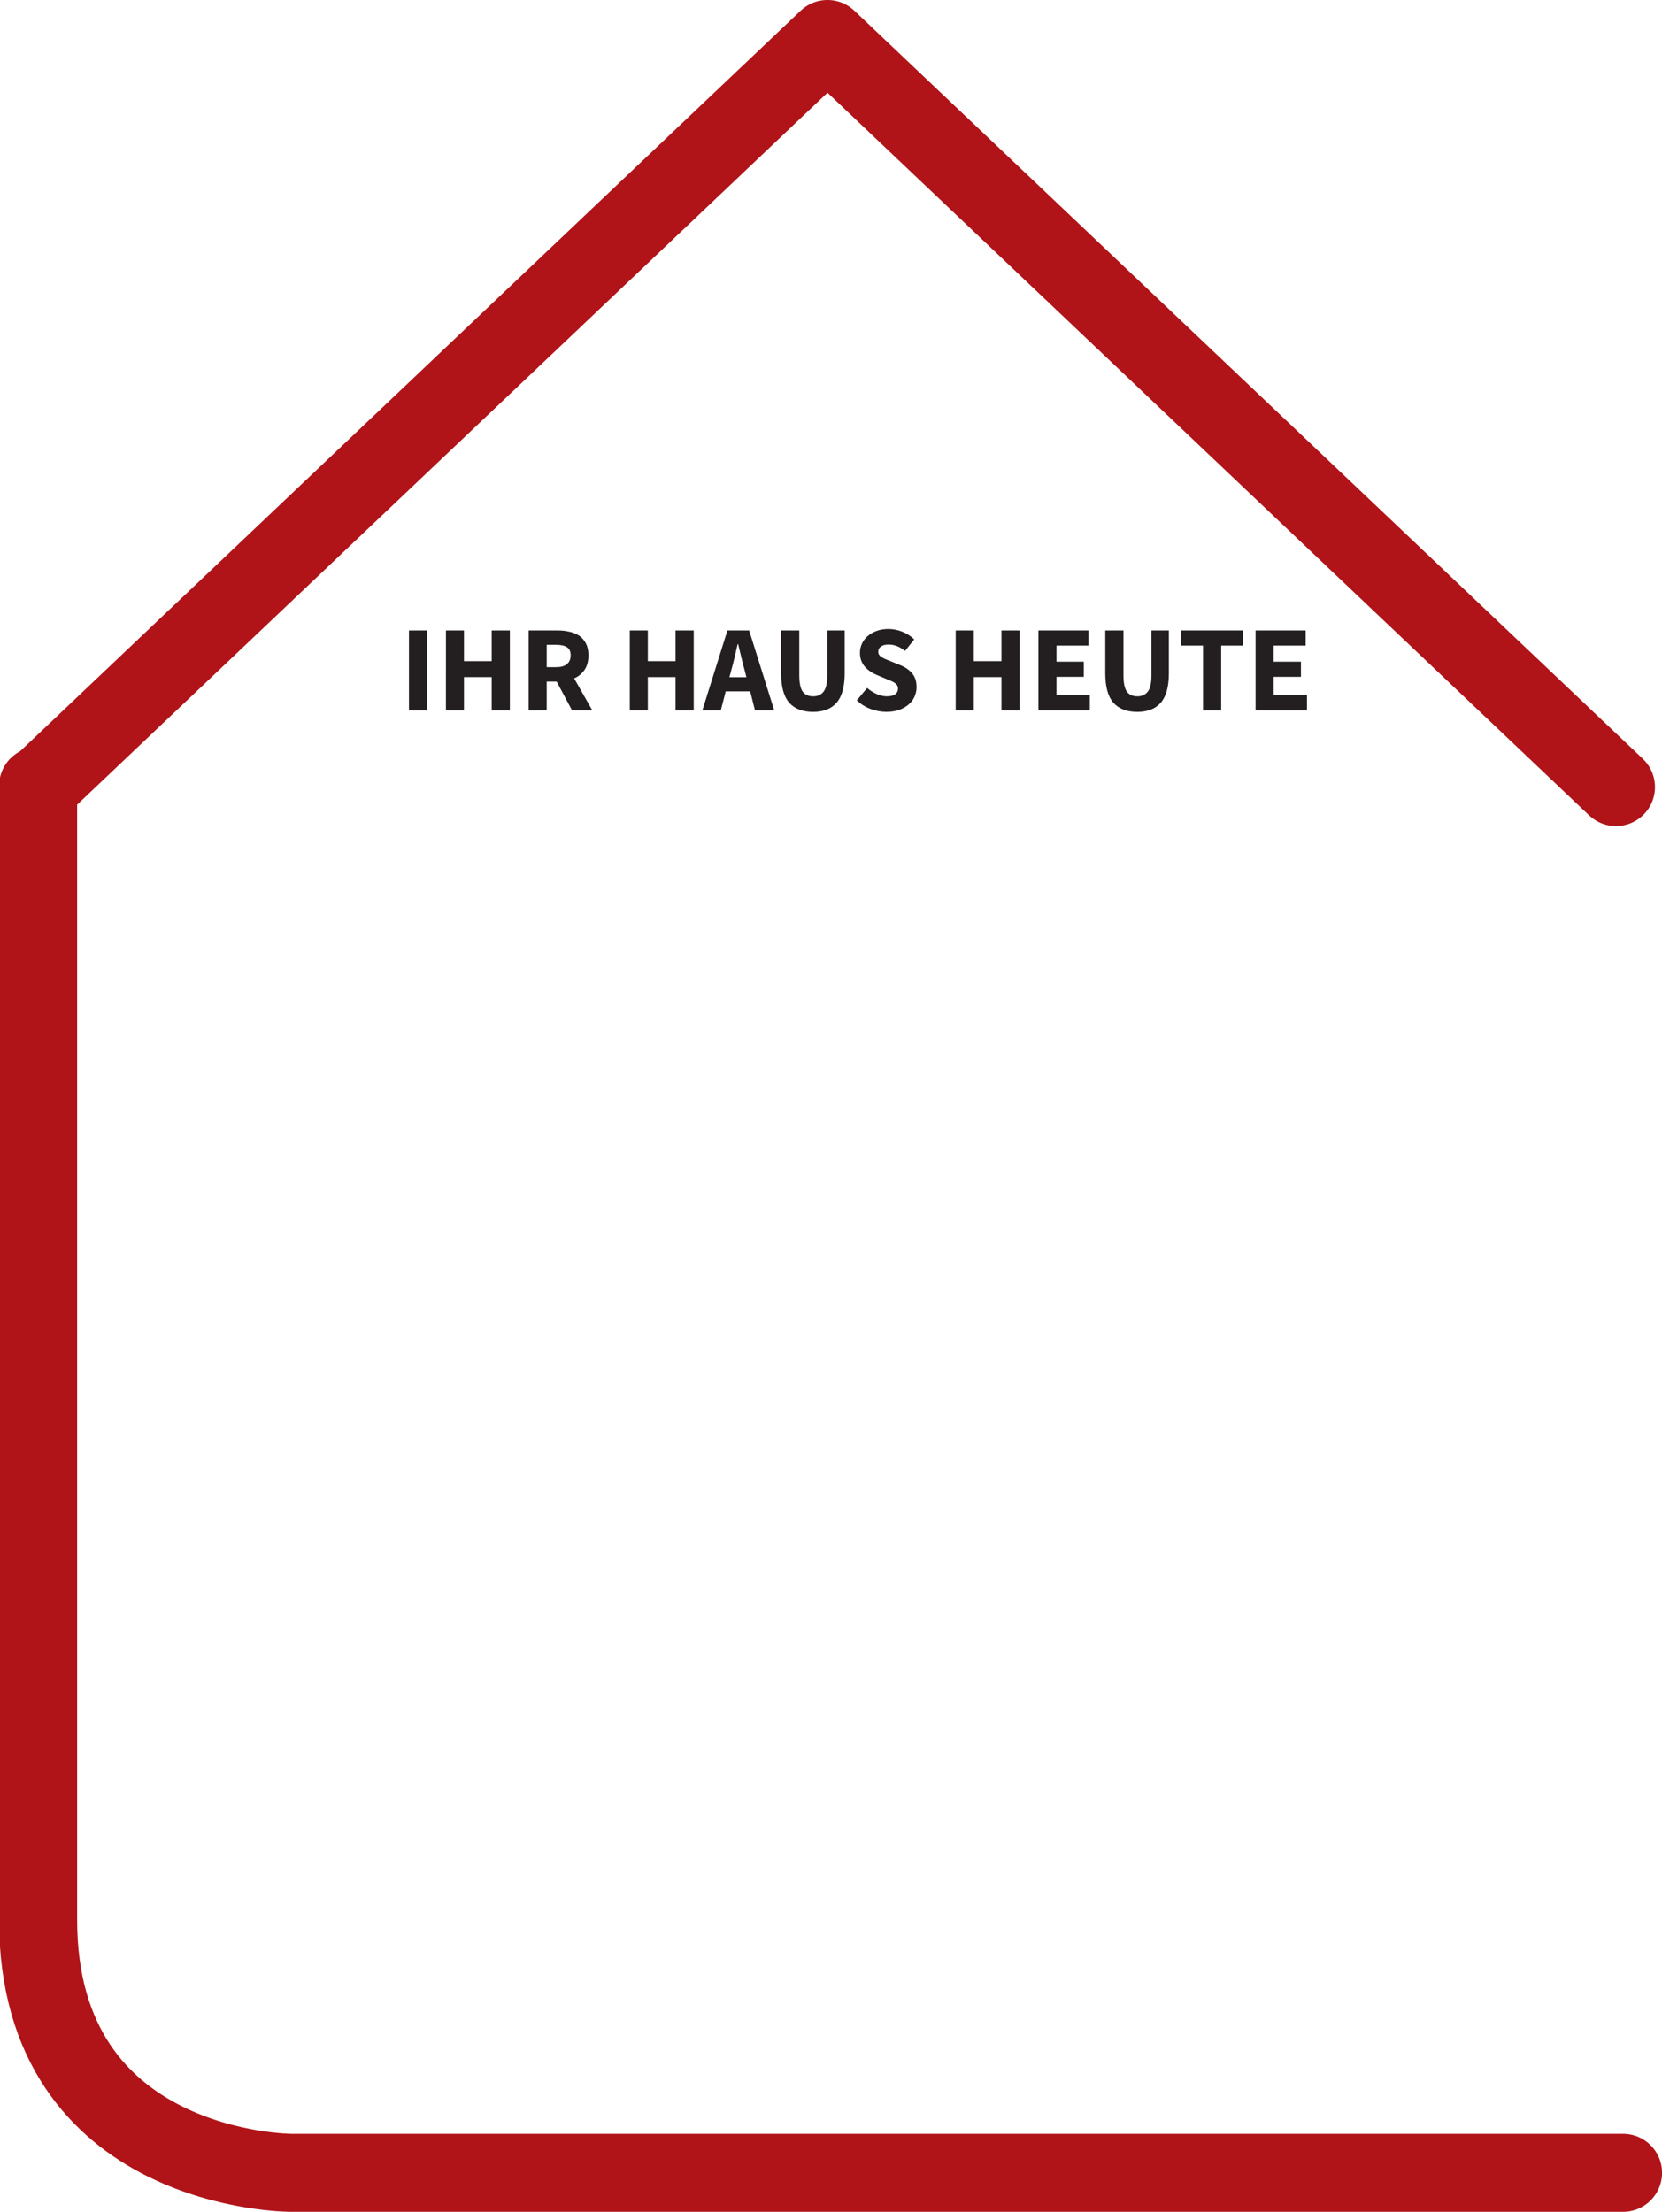 <?xml version="1.0" encoding="UTF-8" standalone="no"?>
<!-- Created with Inkscape (http://www.inkscape.org/) -->

<svg
   width="52.612mm"
   height="70.032mm"
   viewBox="0 0 52.612 70.032"
   version="1.1"
   id="svg1"
   xmlns:inkscape="http://www.inkscape.org/namespaces/inkscape"
   xmlns:sodipodi="http://sodipodi.sourceforge.net/DTD/sodipodi-0.dtd"
   xmlns="http://www.w3.org/2000/svg"
   xmlns:svg="http://www.w3.org/2000/svg">
  <sodipodi:namedview
     id="namedview1"
     pagecolor="#ffffff"
     bordercolor="#000000"
     borderopacity="0.25"
     inkscape:showpageshadow="2"
     inkscape:pageopacity="0.0"
     inkscape:pagecheckerboard="0"
     inkscape:deskcolor="#d1d1d1"
     inkscape:document-units="mm" />
  <defs
     id="defs1">
    <clipPath
       clipPathUnits="userSpaceOnUse"
       id="clipPath305">
      <path
         d="M 0,0 H 595.276 V 841.89 H 0 Z"
         transform="matrix(1,0,0,-1,-246.242,428.907)"
         id="path305" />
    </clipPath>
    <clipPath
       clipPathUnits="userSpaceOnUse"
       id="clipPath444">
      <path
         d="M 0,0 H 595.276 V 841.89 H 0 Z"
         transform="translate(-359.298,-297.005)"
         id="path444" />
    </clipPath>
  </defs>
  <g
     inkscape:label="Ebene 1"
     inkscape:groupmode="layer"
     id="layer1"
     transform="translate(-78.581,-113.242)">
    <g
       id="g303"
       transform="matrix(0.265,0,0,0.265,-642.669,-10.184)">
      <path
         id="path304"
         d="M 0.844,-7.172 H 2.462 V -1.015625e-4 H 0.844 Z m 3.311,0 h 1.617 v 2.754 h 2.484 V -7.172 H 9.885 V -1.015625e-4 H 8.257 V -2.988 H 5.772 V -1.015625e-4 H 4.155 Z m 9.032,3.293 h 0.844 c 0.422,0 0.741,-0.088 0.961,-0.27 0.226,-0.179 0.34,-0.445 0.34,-0.797 0,-0.352 -0.114,-0.592 -0.34,-0.727 -0.22,-0.141 -0.539,-0.211 -0.961,-0.211 h -0.844 z M 15.461,-1.015625e-4 14.078,-2.59 H 13.187 V -1.015625e-4 H 11.57 V -7.172 h 2.59 c 0.381,0 0.738,0.041 1.066,0.117 0.334,0.07 0.627,0.193 0.879,0.363 0.249,0.173 0.448,0.404 0.598,0.691 0.146,0.281 0.223,0.633 0.223,1.055 0,0.533 -0.117,0.97 -0.352,1.312 -0.234,0.337 -0.545,0.592 -0.926,0.762 l 1.629,2.871 z M 20.632,-7.172 h 1.617 v 2.754 h 2.484 v -2.754 h 1.629 V -1.015625e-4 H 24.733 V -2.988 h -2.484 v 2.988 h -1.617 z m 10.45,4.195 -0.164,-0.656 c -0.103,-0.357 -0.199,-0.738 -0.293,-1.137 -0.094,-0.404 -0.188,-0.797 -0.281,-1.172 h -0.047 c -0.088,0.384 -0.176,0.773 -0.27,1.172 -0.094,0.398 -0.193,0.779 -0.293,1.137 l -0.176,0.656 z m 0.34,1.266 H 29.23 L 28.785,-1.015625e-4 H 27.133 l 2.25,-7.172 h 1.945 l 2.25,7.172 h -1.723 z m 2.771,-5.461 h 1.629 v 4.02 c 0,0.703 0.105,1.195 0.316,1.477 0.211,0.275 0.519,0.41 0.926,0.41 0.398,0 0.706,-0.135 0.926,-0.41 0.226,-0.281 0.34,-0.773 0.34,-1.477 v -4.02 h 1.559 v 3.844 c 0,1.204 -0.243,2.083 -0.727,2.637 -0.478,0.548 -1.178,0.82 -2.098,0.82 -0.938,0 -1.652,-0.272 -2.145,-0.82 C 34.433,-1.245 34.193,-2.124 34.193,-3.328 Z m 7.708,5.156 c 0.258,0.22 0.539,0.398 0.844,0.539 0.311,0.141 0.621,0.211 0.926,0.211 0.334,0 0.586,-0.062 0.75,-0.188 0.164,-0.123 0.246,-0.293 0.246,-0.504 0,-0.108 -0.023,-0.202 -0.07,-0.281 -0.047,-0.085 -0.117,-0.158 -0.211,-0.223 -0.088,-0.062 -0.196,-0.12 -0.328,-0.176 -0.126,-0.053 -0.267,-0.111 -0.422,-0.176 l -0.938,-0.398 c -0.182,-0.076 -0.357,-0.176 -0.527,-0.293 -0.173,-0.117 -0.328,-0.252 -0.469,-0.41 -0.135,-0.155 -0.243,-0.34 -0.328,-0.551 -0.079,-0.211 -0.117,-0.445 -0.117,-0.703 0,-0.296 0.062,-0.574 0.188,-0.832 0.123,-0.264 0.299,-0.492 0.527,-0.68 0.226,-0.193 0.495,-0.346 0.809,-0.457 0.311,-0.108 0.656,-0.164 1.031,-0.164 0.422,0 0.835,0.082 1.242,0.246 0.404,0.158 0.762,0.387 1.066,0.691 l -0.82,1.031 c -0.234,-0.188 -0.469,-0.328 -0.703,-0.422 -0.234,-0.1 -0.498,-0.152 -0.785,-0.152 -0.281,0 -0.504,0.059 -0.668,0.176 -0.164,0.111 -0.246,0.267 -0.246,0.469 0,0.111 0.026,0.205 0.082,0.281 0.053,0.079 0.132,0.149 0.234,0.211 0.1,0.064 0.214,0.123 0.34,0.176 0.132,0.056 0.275,0.114 0.434,0.176 l 0.926,0.375 c 0.437,0.182 0.779,0.428 1.031,0.738 0.258,0.305 0.387,0.712 0.387,1.219 0,0.299 -0.064,0.583 -0.188,0.855 -0.117,0.267 -0.293,0.501 -0.527,0.703 -0.229,0.196 -0.51,0.357 -0.844,0.48 -0.337,0.117 -0.721,0.176 -1.148,0.176 -0.469,0 -0.938,-0.088 -1.406,-0.258 -0.463,-0.17 -0.876,-0.428 -1.242,-0.773 z m 7.937,-5.156 h 1.617 v 2.754 h 2.484 v -2.754 h 1.629 V -1.015625e-4 H 53.939 V -2.988 h -2.484 v 2.988 h -1.617 z m 7.415,0 h 4.488 v 1.359 h -2.871 v 1.441 h 2.449 v 1.359 h -2.449 v 1.652 h 2.988 v 1.359 h -4.605 z m 5.991,0 h 1.629 v 4.02 c 0,0.703 0.105,1.195 0.316,1.477 0.211,0.275 0.519,0.41 0.926,0.41 0.398,0 0.706,-0.135 0.926,-0.41 0.226,-0.281 0.34,-0.773 0.34,-1.477 v -4.02 h 1.559 v 3.844 c 0,1.204 -0.243,2.083 -0.727,2.637 -0.478,0.548 -1.178,0.82 -2.098,0.82 -0.938,0 -1.652,-0.272 -2.145,-0.82 C 63.484,-1.245 63.244,-2.124 63.244,-3.328 Z m 8.757,1.359 h -1.98 v -1.359 h 5.578 v 1.359 h -1.969 v 5.813 h -1.629 z m 4.711,-1.359 h 4.488 v 1.359 h -2.871 v 1.441 h 2.449 v 1.359 h -2.449 v 1.652 h 2.988 v 1.359 h -4.605 z m 0,0"
         style="fill:#231f20;fill-opacity:1;fill-rule:nonzero;stroke:none"
         aria-label="IHR HAUS HEUTE"
         transform="matrix(1.333,0,0,1.333,2769.427,550.645)"
         clip-path="url(#clipPath305)" />
    </g>
    <path
       id="path442"
       d="m 79.816,138.163 24.96,-23.687 24.96,23.687"
       style="fill:none;stroke:#b01419;stroke-width:2.469;stroke-linecap:round;stroke-linejoin:round;stroke-miterlimit:4;stroke-dasharray:none;stroke-opacity:1" />
    <path
       id="path443"
       d="m 0,0 h -119.452 c 0,0 -22.677,0 -22.677,22.677 v 101.724"
       style="fill:none;stroke:#b01419;stroke-width:7;stroke-linecap:round;stroke-linejoin:miter;stroke-miterlimit:4;stroke-dasharray:none;stroke-opacity:1"
       transform="matrix(0.353,0,0,-0.353,129.959,182.039)"
       clip-path="url(#clipPath444)" />
  </g>
</svg>
